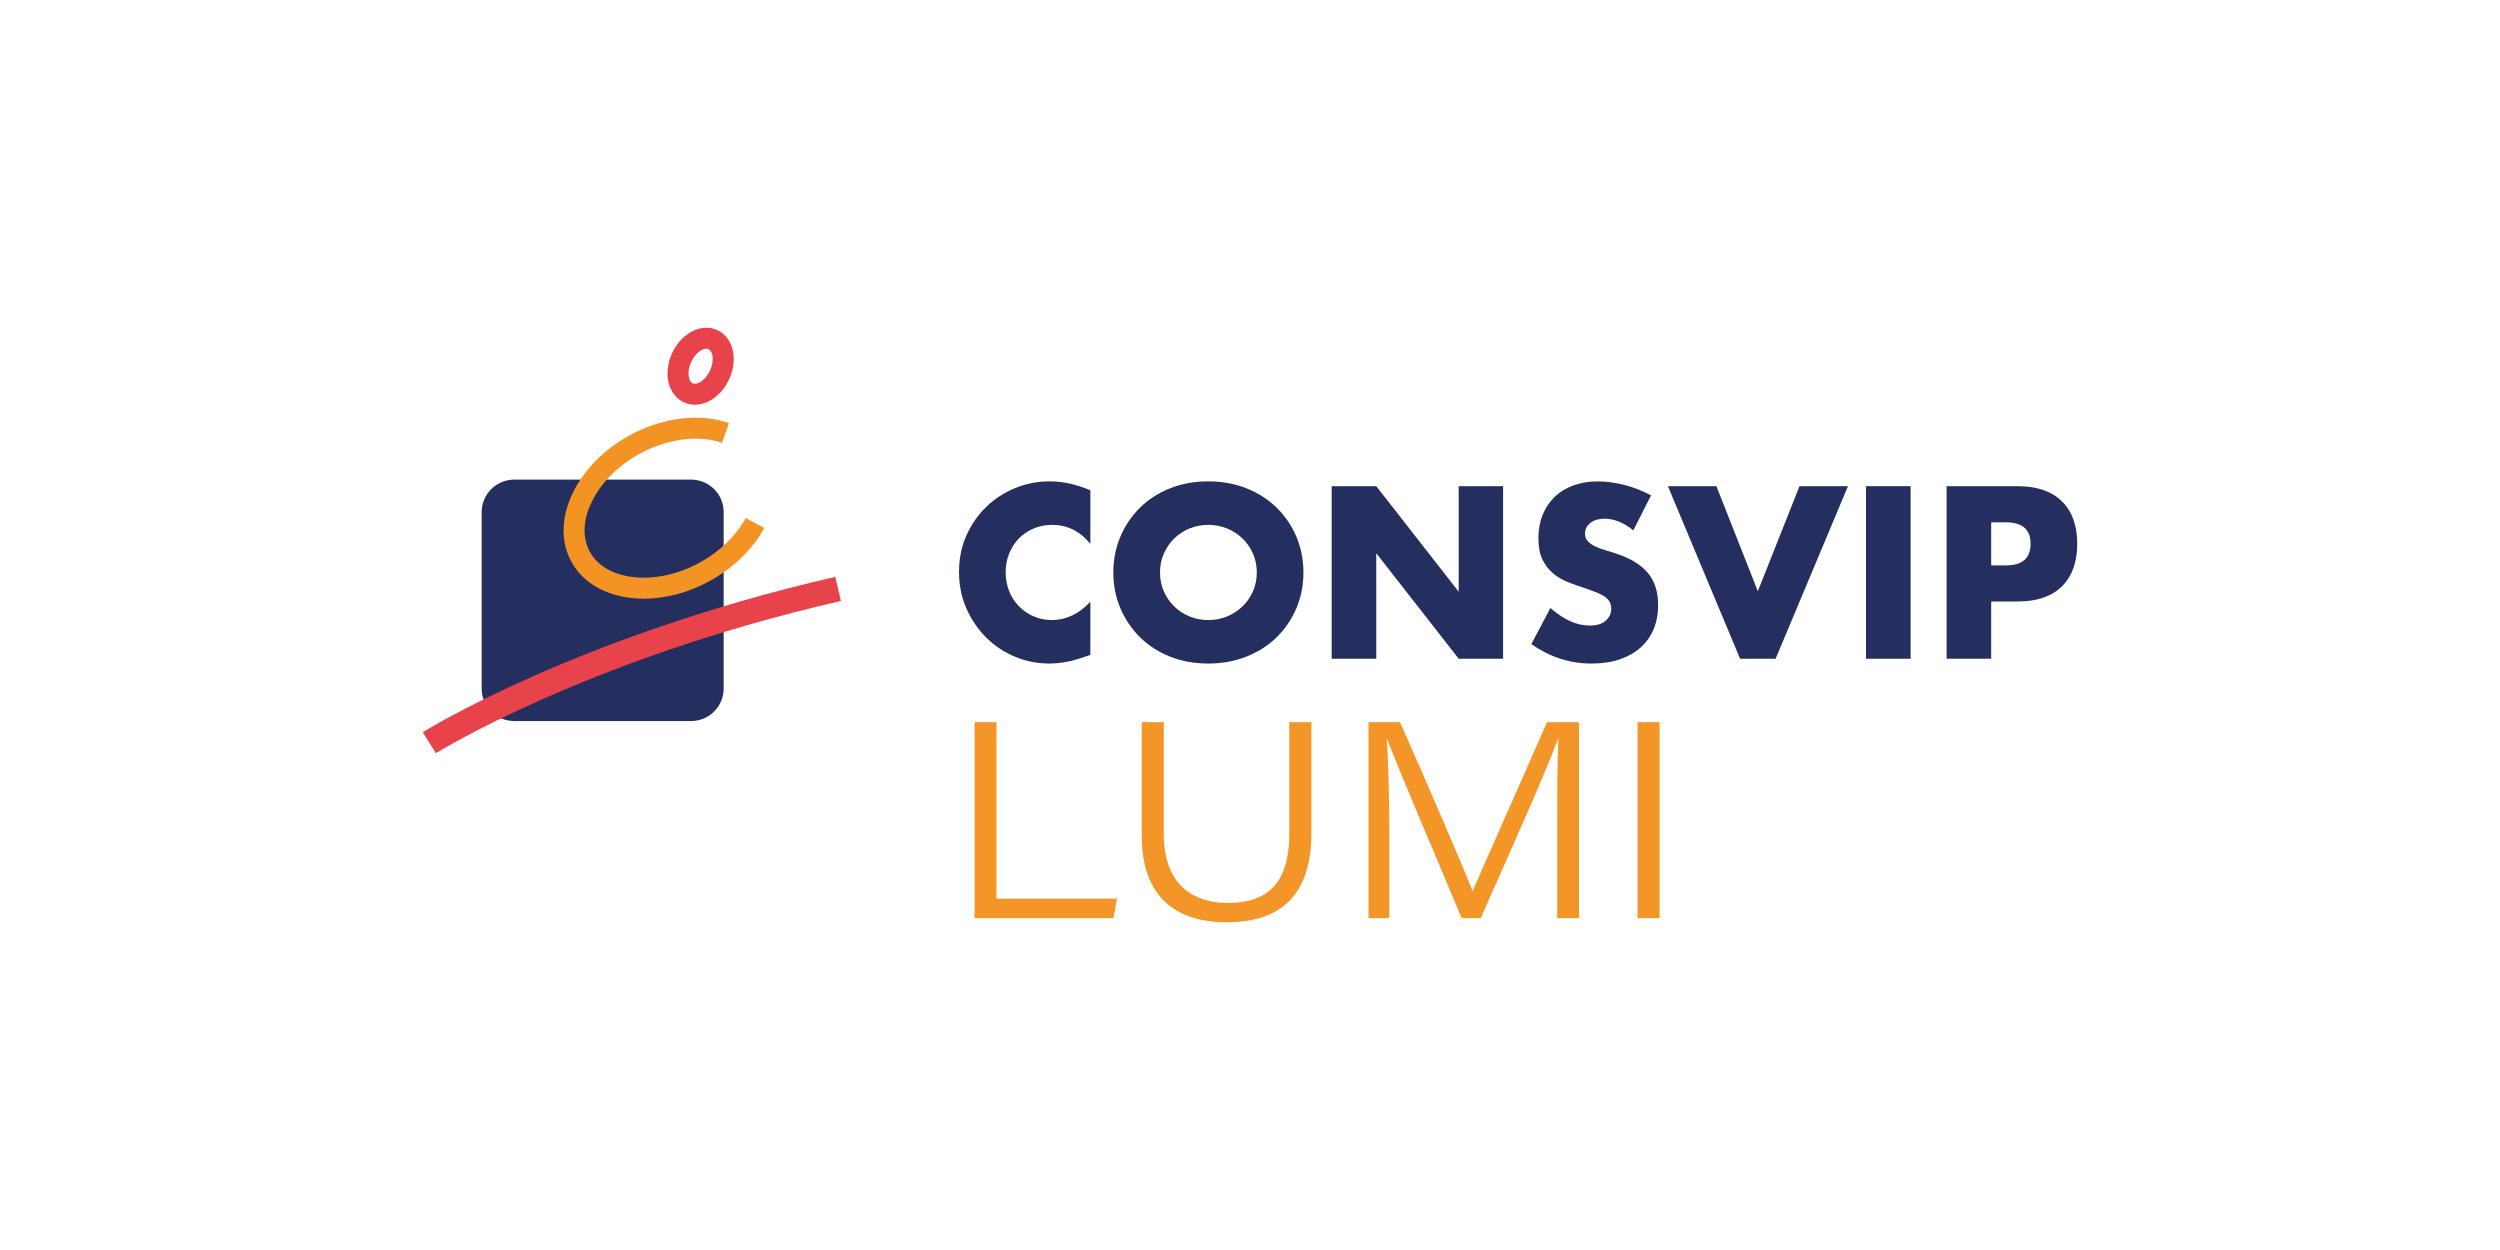 <?xml version="1.0" encoding="UTF-8"?>
<svg id="Livello_1" xmlns="http://www.w3.org/2000/svg" viewBox="0 0 1200 600">
  <defs>
    <style>
      .cls-1 {
        fill: #242f5f;
      }

      .cls-2 {
        fill: #f39324;
      }

      .cls-3 {
        fill: #e8424a;
      }

      .cls-4 {
        fill: #f49527;
      }
    </style>
  </defs>
  <g>
    <path class="cls-1" d="M331.72,346.1h-84.88c-8.64,0-15.64-6.98-15.64-15.6v-84.69c0-8.61,7-15.6,15.64-15.6h84.88c8.64,0,15.64,6.98,15.64,15.6v84.69c0,8.62-7,15.6-15.64,15.6"/>
    <path class="cls-3" d="M339.08,167.37c-1.02,0-2.04.5-2.52.78-1.91,1.09-3.65,3.11-4.78,5.54-1.13,2.43-1.55,5.06-1.15,7.22.14.72.59,2.48,1.85,3.07h0c2.13.99,6.15-1.42,8.33-6.11,1.13-2.44,1.55-5.07,1.15-7.23-.14-.72-.59-2.48-1.85-3.07-.33-.15-.67-.21-1.03-.21M333.55,194.26c-1.81,0-3.6-.37-5.3-1.16-3.89-1.8-6.63-5.57-7.53-10.35-.78-4.22-.1-8.94,1.91-13.29s5.19-7.92,8.93-10.04c4.23-2.41,8.89-2.76,12.78-.96,3.89,1.8,6.63,5.57,7.53,10.35.78,4.22.1,8.94-1.91,13.29-3.51,7.56-10.07,12.16-16.41,12.16"/>
    <path class="cls-3" d="M209.24,361.54l-6.32-10.06c.76-.48,18.99-11.81,52.64-26.74,30.94-13.73,81.29-33.18,145.4-47.85l2.66,11.57c-63.05,14.43-112.54,33.53-142.95,47.01-32.97,14.61-51.26,25.96-51.44,26.07"/>
    <path class="cls-2" d="M308.99,287.37c-15.14,0-28.33-6.11-34.68-17.64-5.26-9.56-5.06-21.29.57-33.01,5.36-11.17,15.05-21.01,27.28-27.71,15.84-8.67,33.68-10.89,47.74-5.93l-3.36,9.48c-11.23-3.96-26.38-1.94-39.53,5.27-10.4,5.69-18.59,13.94-23.05,23.23-4.19,8.72-4.48,17.2-.82,23.84,7.79,14.17,31.88,16.55,52.61,5.21,9.72-5.32,17.61-12.94,22.22-21.46l8.87,4.78c-5.52,10.19-14.84,19.25-26.24,25.49-10.43,5.71-21.46,8.46-31.62,8.46"/>
    <path class="cls-1" d="M523.37,261.05c-4.95-6.08-11.07-9.12-18.36-9.12-3.2,0-6.17.59-8.91,1.76-2.73,1.17-5.08,2.77-7.05,4.78-1.96,2.01-3.51,4.41-4.64,7.19-1.13,2.78-1.7,5.79-1.7,9.01s.57,6.33,1.7,9.11c1.13,2.79,2.69,5.2,4.7,7.25,2,2.05,4.36,3.66,7.05,4.83,2.69,1.17,5.61,1.76,8.74,1.76,6.85,0,13-2.93,18.47-8.79v25.49l-2.18.77c-3.28,1.17-6.34,2.04-9.18,2.58-2.84.55-5.65.82-8.42.82-5.68,0-11.13-1.08-16.33-3.24-5.21-2.16-9.8-5.2-13.77-9.11-3.97-3.92-7.15-8.57-9.56-13.95-2.4-5.38-3.6-11.26-3.6-17.63s1.18-12.21,3.55-17.53c2.36-5.31,5.54-9.88,9.51-13.73,3.97-3.85,8.58-6.85,13.82-9.01,5.25-2.16,10.74-3.24,16.5-3.24,3.28,0,6.5.35,9.67,1.05,3.17.7,6.5,1.77,10,3.24v25.71Z"/>
    <path class="cls-1" d="M556.81,274.78c0,3.3.61,6.34,1.85,9.12s2.91,5.2,5.03,7.25c2.11,2.05,4.58,3.64,7.38,4.78,2.8,1.14,5.77,1.7,8.91,1.7s6.1-.57,8.91-1.7c2.8-1.14,5.28-2.73,7.43-4.78,2.15-2.05,3.84-4.47,5.08-7.25,1.24-2.78,1.86-5.82,1.86-9.12s-.62-6.33-1.86-9.12c-1.24-2.78-2.93-5.2-5.08-7.25-2.15-2.05-4.63-3.64-7.43-4.78-2.8-1.14-5.77-1.7-8.91-1.7s-6.1.57-8.91,1.7c-2.8,1.14-5.27,2.73-7.38,4.78-2.11,2.05-3.79,4.47-5.03,7.25-1.24,2.79-1.85,5.82-1.85,9.12M534.4,274.78c0-6.15,1.13-11.88,3.39-17.19,2.26-5.31,5.39-9.94,9.4-13.9,4.01-3.96,8.8-7.05,14.37-9.28,5.57-2.23,11.71-3.35,18.41-3.35s12.75,1.11,18.36,3.35c5.61,2.24,10.44,5.33,14.48,9.28,4.04,3.96,7.19,8.59,9.45,13.9,2.26,5.31,3.39,11.04,3.39,17.19s-1.13,11.88-3.39,17.19c-2.26,5.31-5.41,9.94-9.45,13.9-4.04,3.95-8.87,7.05-14.48,9.28-5.61,2.23-11.73,3.35-18.36,3.35s-12.84-1.12-18.41-3.35-10.36-5.33-14.37-9.28c-4.01-3.96-7.14-8.59-9.4-13.9-2.26-5.31-3.39-11.04-3.39-17.19"/>
  </g>
  <polygon class="cls-1" points="639.2 316.2 639.2 233.37 660.61 233.37 700.17 284.01 700.17 233.37 721.49 233.37 721.49 316.2 700.17 316.2 660.61 265.56 660.61 316.2 639.2 316.2"/>
  <path class="cls-1" d="M783.99,254.57c-2.33-1.9-4.66-3.31-7-4.23-2.33-.91-4.59-1.37-6.78-1.37-2.77,0-5.02.66-6.77,1.98-1.75,1.32-2.62,3.04-2.62,5.16,0,1.46.44,2.68,1.31,3.63.87.95,2.02,1.78,3.44,2.47,1.42.7,3.02,1.3,4.81,1.82,1.79.51,3.56,1.06,5.3,1.65,7,2.34,12.12,5.48,15.35,9.39,3.24,3.92,4.87,9.03,4.87,15.32,0,4.25-.71,8.09-2.13,11.53-1.42,3.44-3.5,6.39-6.23,8.84-2.73,2.46-6.09,4.36-10.05,5.71-3.97,1.36-8.47,2.04-13.5,2.04-10.41,0-20.07-3.11-28.95-9.34l9.17-17.36c3.21,2.85,6.38,4.98,9.51,6.37,3.13,1.39,6.23,2.09,9.29,2.09,3.5,0,6.1-.8,7.81-2.41,1.71-1.61,2.57-3.44,2.57-5.49,0-1.25-.22-2.32-.65-3.24-.44-.91-1.17-1.76-2.19-2.52-1.02-.77-2.35-1.48-3.99-2.15-1.64-.66-3.62-1.39-5.95-2.19-2.77-.88-5.48-1.85-8.14-2.91-2.66-1.06-5.03-2.47-7.1-4.23-2.08-1.76-3.75-3.97-5.03-6.64-1.28-2.68-1.91-6.06-1.91-10.16s.67-7.82,2.02-11.15c1.34-3.34,3.24-6.19,5.68-8.57,2.44-2.38,5.43-4.23,8.96-5.55,3.53-1.32,7.48-1.98,11.86-1.98,4.08,0,8.34.57,12.78,1.7,4.44,1.14,8.71,2.8,12.78,5l-8.52,16.81Z"/>
  <polygon class="cls-1" points="823.87 233.37 843.76 283.79 863.76 233.37 887.03 233.37 852.29 316.19 835.24 316.19 800.6 233.37 823.87 233.37"/>
  <rect class="cls-1" x="895.67" y="233.37" width="21.42" height="82.83"/>
  <g>
    <path class="cls-1" d="M955.77,271.38h7.11c7.87,0,11.8-3.45,11.8-10.33s-3.93-10.33-11.8-10.33h-7.11v20.65ZM955.77,316.2h-21.42v-82.83h34.09c9.25,0,16.34,2.41,21.26,7.25s7.37,11.64,7.37,20.43-2.46,15.6-7.37,20.43c-4.92,4.83-12.01,7.25-21.26,7.25h-12.67v27.46Z"/>
    <path class="cls-4" d="M786.02,440.7h10.59v-94.04h-10.59v94.04ZM747.47,440.7h10.44v-94.04h-15.36c-12.66,29.01-31.03,70.18-35.64,80.95h-.13c-2.77-7.51-20.86-49.68-34.76-80.95h-15.12v94.04h9.96v-39.22c0-15.85-.37-36.2-1.25-46.91h.13c5.22,14.01,25.36,60.9,35.87,86.13h9.13c14.08-31.71,32.53-72.96,37.15-86.24h.13c-.53,9.55-.55,26.51-.55,44.44v41.8ZM548.02,346.66v54.29c0,29.34,16.06,41.73,40.8,41.73s40.64-11.74,40.64-42.9v-53.12h-10.59v53.52c0,24.3-10.98,33.24-29.61,33.24-15.04,0-30.64-7.28-30.64-33.24v-53.52h-10.59ZM467.83,440.7h66.61l1.73-9.34h-57.86v-84.7h-10.48v94.04Z"/>
  </g>
</svg>